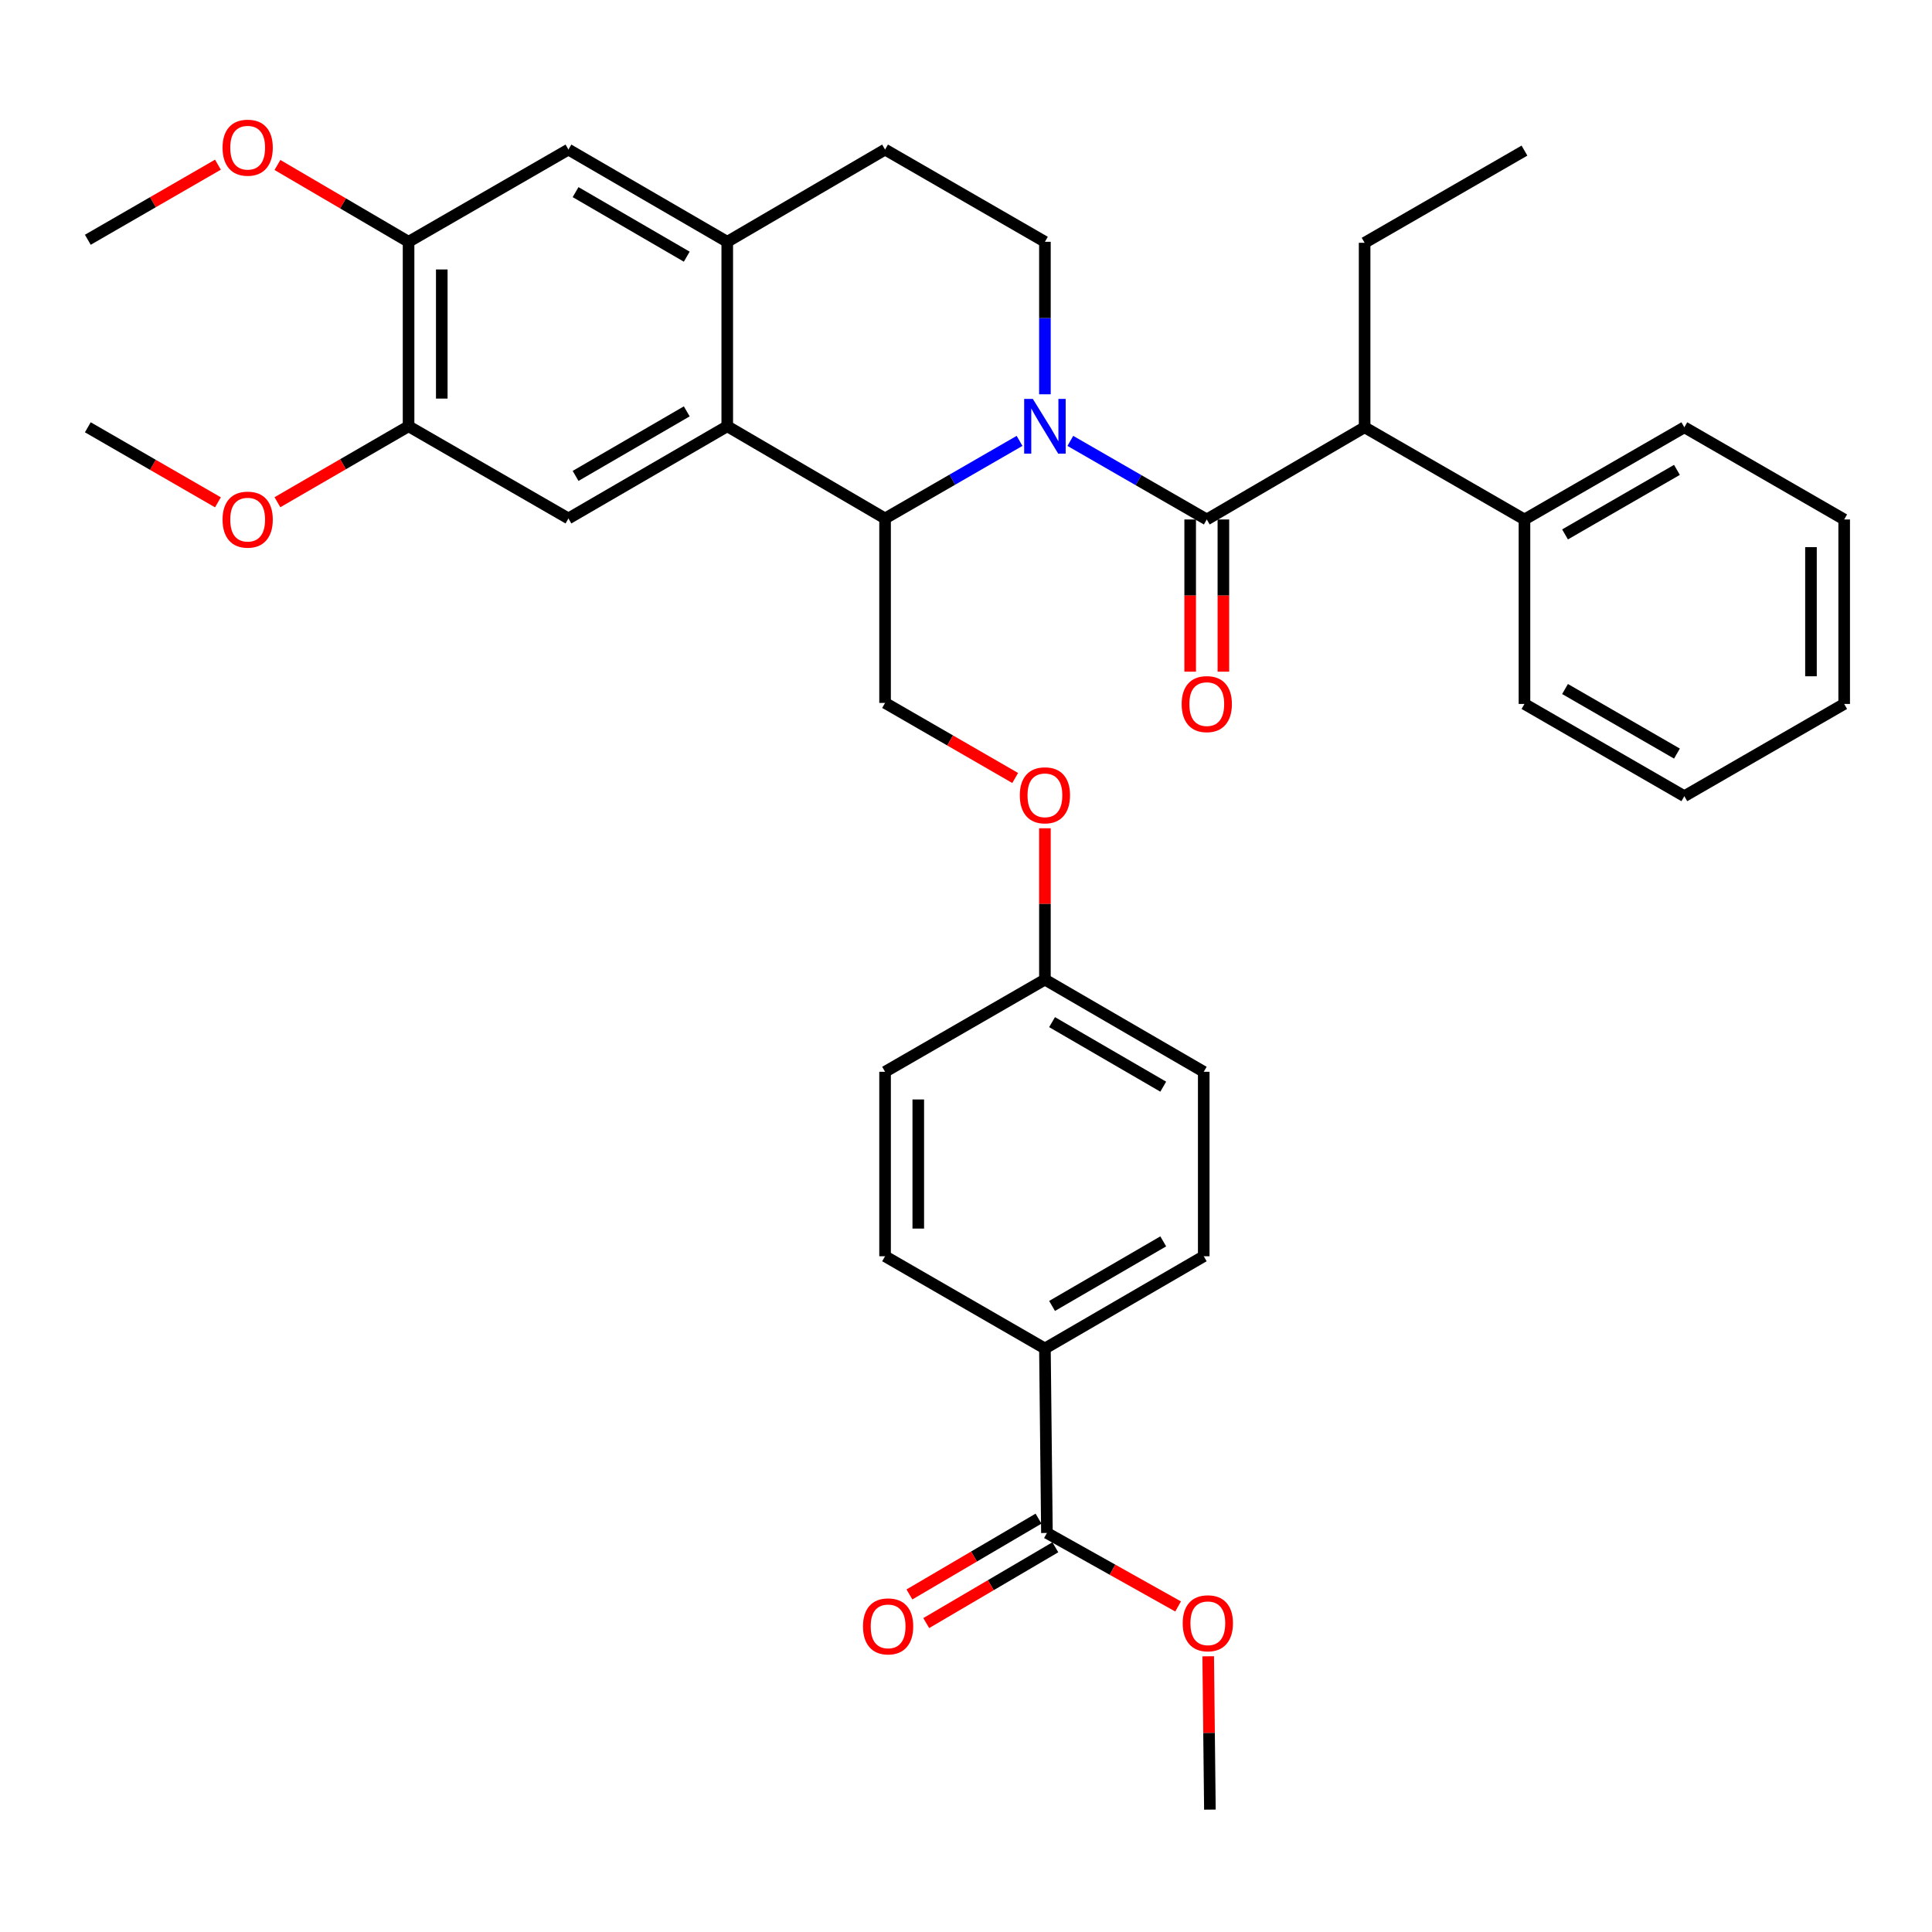 <?xml version='1.0' encoding='iso-8859-1'?>
<svg version='1.1' baseProfile='full'
              xmlns='http://www.w3.org/2000/svg'
                      xmlns:rdkit='http://www.rdkit.org/xml'
                      xmlns:xlink='http://www.w3.org/1999/xlink'
                  xml:space='preserve'
width='1000px' height='1000px' viewBox='0 0 1000 1000'>
<!-- END OF HEADER -->
<rect style='opacity:1.0;fill:#FFFFFF;stroke:none' width='1000' height='1000' x='0' y='0'> </rect>
<path class='bond-0' d='M 554.005,228.205 L 589.316,248.541' style='fill:none;fill-rule:evenodd;stroke:#0000FF;stroke-width:6px;stroke-linecap:butt;stroke-linejoin:miter;stroke-opacity:1' />
<path class='bond-0' d='M 589.316,248.541 L 624.627,268.876' style='fill:none;fill-rule:evenodd;stroke:#000000;stroke-width:6px;stroke-linecap:butt;stroke-linejoin:miter;stroke-opacity:1' />
<path class='bond-1' d='M 527.721,228.2 L 492.916,248.276' style='fill:none;fill-rule:evenodd;stroke:#0000FF;stroke-width:6px;stroke-linecap:butt;stroke-linejoin:miter;stroke-opacity:1' />
<path class='bond-1' d='M 492.916,248.276 L 458.111,268.351' style='fill:none;fill-rule:evenodd;stroke:#000000;stroke-width:6px;stroke-linecap:butt;stroke-linejoin:miter;stroke-opacity:1' />
<path class='bond-6' d='M 540.848,204.081 L 540.848,164.617' style='fill:none;fill-rule:evenodd;stroke:#0000FF;stroke-width:6px;stroke-linecap:butt;stroke-linejoin:miter;stroke-opacity:1' />
<path class='bond-6' d='M 540.848,164.617 L 540.848,125.153' style='fill:none;fill-rule:evenodd;stroke:#000000;stroke-width:6px;stroke-linecap:butt;stroke-linejoin:miter;stroke-opacity:1' />
<path class='bond-5' d='M 624.627,268.876 L 706.323,221.163' style='fill:none;fill-rule:evenodd;stroke:#000000;stroke-width:6px;stroke-linecap:butt;stroke-linejoin:miter;stroke-opacity:1' />
<path class='bond-12' d='M 616.033,268.876 L 616.033,308.265' style='fill:none;fill-rule:evenodd;stroke:#000000;stroke-width:6px;stroke-linecap:butt;stroke-linejoin:miter;stroke-opacity:1' />
<path class='bond-12' d='M 616.033,308.265 L 616.033,347.654' style='fill:none;fill-rule:evenodd;stroke:#FF0000;stroke-width:6px;stroke-linecap:butt;stroke-linejoin:miter;stroke-opacity:1' />
<path class='bond-12' d='M 633.22,268.876 L 633.22,308.265' style='fill:none;fill-rule:evenodd;stroke:#000000;stroke-width:6px;stroke-linecap:butt;stroke-linejoin:miter;stroke-opacity:1' />
<path class='bond-12' d='M 633.22,308.265 L 633.22,347.654' style='fill:none;fill-rule:evenodd;stroke:#FF0000;stroke-width:6px;stroke-linecap:butt;stroke-linejoin:miter;stroke-opacity:1' />
<path class='bond-2' d='M 458.111,268.351 L 376.424,220.628' style='fill:none;fill-rule:evenodd;stroke:#000000;stroke-width:6px;stroke-linecap:butt;stroke-linejoin:miter;stroke-opacity:1' />
<path class='bond-10' d='M 458.111,268.351 L 458.111,363.826' style='fill:none;fill-rule:evenodd;stroke:#000000;stroke-width:6px;stroke-linecap:butt;stroke-linejoin:miter;stroke-opacity:1' />
<path class='bond-4' d='M 376.424,220.628 L 294.221,268.351' style='fill:none;fill-rule:evenodd;stroke:#000000;stroke-width:6px;stroke-linecap:butt;stroke-linejoin:miter;stroke-opacity:1' />
<path class='bond-4' d='M 355.464,212.922 L 297.922,246.329' style='fill:none;fill-rule:evenodd;stroke:#000000;stroke-width:6px;stroke-linecap:butt;stroke-linejoin:miter;stroke-opacity:1' />
<path class='bond-36' d='M 376.424,220.628 L 376.424,125.153' style='fill:none;fill-rule:evenodd;stroke:#000000;stroke-width:6px;stroke-linecap:butt;stroke-linejoin:miter;stroke-opacity:1' />
<path class='bond-3' d='M 376.424,125.153 L 458.111,77.42' style='fill:none;fill-rule:evenodd;stroke:#000000;stroke-width:6px;stroke-linecap:butt;stroke-linejoin:miter;stroke-opacity:1' />
<path class='bond-9' d='M 376.424,125.153 L 294.221,77.42' style='fill:none;fill-rule:evenodd;stroke:#000000;stroke-width:6px;stroke-linecap:butt;stroke-linejoin:miter;stroke-opacity:1' />
<path class='bond-9' d='M 355.463,132.856 L 297.921,99.443' style='fill:none;fill-rule:evenodd;stroke:#000000;stroke-width:6px;stroke-linecap:butt;stroke-linejoin:miter;stroke-opacity:1' />
<path class='bond-8' d='M 294.221,268.351 L 211.474,220.628' style='fill:none;fill-rule:evenodd;stroke:#000000;stroke-width:6px;stroke-linecap:butt;stroke-linejoin:miter;stroke-opacity:1' />
<path class='bond-16' d='M 706.323,221.163 L 789.061,268.876' style='fill:none;fill-rule:evenodd;stroke:#000000;stroke-width:6px;stroke-linecap:butt;stroke-linejoin:miter;stroke-opacity:1' />
<path class='bond-26' d='M 706.323,221.163 L 706.323,125.668' style='fill:none;fill-rule:evenodd;stroke:#000000;stroke-width:6px;stroke-linecap:butt;stroke-linejoin:miter;stroke-opacity:1' />
<path class='bond-14' d='M 540.848,125.153 L 458.111,77.42' style='fill:none;fill-rule:evenodd;stroke:#000000;stroke-width:6px;stroke-linecap:butt;stroke-linejoin:miter;stroke-opacity:1' />
<path class='bond-7' d='M 541.889,793.46 L 540.848,697.975' style='fill:none;fill-rule:evenodd;stroke:#000000;stroke-width:6px;stroke-linecap:butt;stroke-linejoin:miter;stroke-opacity:1' />
<path class='bond-15' d='M 537.538,786.049 L 504.128,805.667' style='fill:none;fill-rule:evenodd;stroke:#000000;stroke-width:6px;stroke-linecap:butt;stroke-linejoin:miter;stroke-opacity:1' />
<path class='bond-15' d='M 504.128,805.667 L 470.718,825.284' style='fill:none;fill-rule:evenodd;stroke:#FF0000;stroke-width:6px;stroke-linecap:butt;stroke-linejoin:miter;stroke-opacity:1' />
<path class='bond-15' d='M 546.24,800.87 L 512.831,820.488' style='fill:none;fill-rule:evenodd;stroke:#000000;stroke-width:6px;stroke-linecap:butt;stroke-linejoin:miter;stroke-opacity:1' />
<path class='bond-15' d='M 512.831,820.488 L 479.421,840.105' style='fill:none;fill-rule:evenodd;stroke:#FF0000;stroke-width:6px;stroke-linecap:butt;stroke-linejoin:miter;stroke-opacity:1' />
<path class='bond-21' d='M 541.889,793.46 L 575.837,812.481' style='fill:none;fill-rule:evenodd;stroke:#000000;stroke-width:6px;stroke-linecap:butt;stroke-linejoin:miter;stroke-opacity:1' />
<path class='bond-21' d='M 575.837,812.481 L 609.784,831.502' style='fill:none;fill-rule:evenodd;stroke:#FF0000;stroke-width:6px;stroke-linecap:butt;stroke-linejoin:miter;stroke-opacity:1' />
<path class='bond-22' d='M 211.474,220.628 L 177.536,240.289' style='fill:none;fill-rule:evenodd;stroke:#000000;stroke-width:6px;stroke-linecap:butt;stroke-linejoin:miter;stroke-opacity:1' />
<path class='bond-22' d='M 177.536,240.289 L 143.598,259.951' style='fill:none;fill-rule:evenodd;stroke:#FF0000;stroke-width:6px;stroke-linecap:butt;stroke-linejoin:miter;stroke-opacity:1' />
<path class='bond-37' d='M 211.474,220.628 L 211.474,125.153' style='fill:none;fill-rule:evenodd;stroke:#000000;stroke-width:6px;stroke-linecap:butt;stroke-linejoin:miter;stroke-opacity:1' />
<path class='bond-37' d='M 228.661,206.307 L 228.661,139.474' style='fill:none;fill-rule:evenodd;stroke:#000000;stroke-width:6px;stroke-linecap:butt;stroke-linejoin:miter;stroke-opacity:1' />
<path class='bond-11' d='M 294.221,77.42 L 211.474,125.153' style='fill:none;fill-rule:evenodd;stroke:#000000;stroke-width:6px;stroke-linecap:butt;stroke-linejoin:miter;stroke-opacity:1' />
<path class='bond-17' d='M 458.111,363.826 L 491.786,383.258' style='fill:none;fill-rule:evenodd;stroke:#000000;stroke-width:6px;stroke-linecap:butt;stroke-linejoin:miter;stroke-opacity:1' />
<path class='bond-17' d='M 491.786,383.258 L 525.46,402.689' style='fill:none;fill-rule:evenodd;stroke:#FF0000;stroke-width:6px;stroke-linecap:butt;stroke-linejoin:miter;stroke-opacity:1' />
<path class='bond-23' d='M 211.474,125.153 L 177.539,105.271' style='fill:none;fill-rule:evenodd;stroke:#000000;stroke-width:6px;stroke-linecap:butt;stroke-linejoin:miter;stroke-opacity:1' />
<path class='bond-23' d='M 177.539,105.271 L 143.605,85.39' style='fill:none;fill-rule:evenodd;stroke:#FF0000;stroke-width:6px;stroke-linecap:butt;stroke-linejoin:miter;stroke-opacity:1' />
<path class='bond-13' d='M 540.848,697.975 L 623.051,650.233' style='fill:none;fill-rule:evenodd;stroke:#000000;stroke-width:6px;stroke-linecap:butt;stroke-linejoin:miter;stroke-opacity:1' />
<path class='bond-13' d='M 544.547,675.951 L 602.089,642.532' style='fill:none;fill-rule:evenodd;stroke:#000000;stroke-width:6px;stroke-linecap:butt;stroke-linejoin:miter;stroke-opacity:1' />
<path class='bond-38' d='M 540.848,697.975 L 458.111,650.233' style='fill:none;fill-rule:evenodd;stroke:#000000;stroke-width:6px;stroke-linecap:butt;stroke-linejoin:miter;stroke-opacity:1' />
<path class='bond-27' d='M 789.061,268.876 L 871.808,221.163' style='fill:none;fill-rule:evenodd;stroke:#000000;stroke-width:6px;stroke-linecap:butt;stroke-linejoin:miter;stroke-opacity:1' />
<path class='bond-27' d='M 810.058,276.609 L 867.981,243.209' style='fill:none;fill-rule:evenodd;stroke:#000000;stroke-width:6px;stroke-linecap:butt;stroke-linejoin:miter;stroke-opacity:1' />
<path class='bond-28' d='M 789.061,268.876 L 789.061,364.361' style='fill:none;fill-rule:evenodd;stroke:#000000;stroke-width:6px;stroke-linecap:butt;stroke-linejoin:miter;stroke-opacity:1' />
<path class='bond-20' d='M 540.848,428.715 L 540.848,467.875' style='fill:none;fill-rule:evenodd;stroke:#FF0000;stroke-width:6px;stroke-linecap:butt;stroke-linejoin:miter;stroke-opacity:1' />
<path class='bond-20' d='M 540.848,467.875 L 540.848,507.034' style='fill:none;fill-rule:evenodd;stroke:#000000;stroke-width:6px;stroke-linecap:butt;stroke-linejoin:miter;stroke-opacity:1' />
<path class='bond-18' d='M 458.111,650.233 L 458.111,554.758' style='fill:none;fill-rule:evenodd;stroke:#000000;stroke-width:6px;stroke-linecap:butt;stroke-linejoin:miter;stroke-opacity:1' />
<path class='bond-18' d='M 475.298,635.911 L 475.298,569.079' style='fill:none;fill-rule:evenodd;stroke:#000000;stroke-width:6px;stroke-linecap:butt;stroke-linejoin:miter;stroke-opacity:1' />
<path class='bond-19' d='M 623.051,650.233 L 623.051,554.758' style='fill:none;fill-rule:evenodd;stroke:#000000;stroke-width:6px;stroke-linecap:butt;stroke-linejoin:miter;stroke-opacity:1' />
<path class='bond-24' d='M 540.848,507.034 L 458.111,554.758' style='fill:none;fill-rule:evenodd;stroke:#000000;stroke-width:6px;stroke-linecap:butt;stroke-linejoin:miter;stroke-opacity:1' />
<path class='bond-25' d='M 540.848,507.034 L 623.051,554.758' style='fill:none;fill-rule:evenodd;stroke:#000000;stroke-width:6px;stroke-linecap:butt;stroke-linejoin:miter;stroke-opacity:1' />
<path class='bond-25' d='M 544.549,529.057 L 602.091,562.463' style='fill:none;fill-rule:evenodd;stroke:#000000;stroke-width:6px;stroke-linecap:butt;stroke-linejoin:miter;stroke-opacity:1' />
<path class='bond-29' d='M 625.361,857.297 L 625.801,896.977' style='fill:none;fill-rule:evenodd;stroke:#FF0000;stroke-width:6px;stroke-linecap:butt;stroke-linejoin:miter;stroke-opacity:1' />
<path class='bond-29' d='M 625.801,896.977 L 626.24,936.658' style='fill:none;fill-rule:evenodd;stroke:#000000;stroke-width:6px;stroke-linecap:butt;stroke-linejoin:miter;stroke-opacity:1' />
<path class='bond-31' d='M 112.804,260.002 L 79.129,240.582' style='fill:none;fill-rule:evenodd;stroke:#FF0000;stroke-width:6px;stroke-linecap:butt;stroke-linejoin:miter;stroke-opacity:1' />
<path class='bond-31' d='M 79.129,240.582 L 45.455,221.163' style='fill:none;fill-rule:evenodd;stroke:#000000;stroke-width:6px;stroke-linecap:butt;stroke-linejoin:miter;stroke-opacity:1' />
<path class='bond-30' d='M 112.804,85.239 L 79.129,104.671' style='fill:none;fill-rule:evenodd;stroke:#FF0000;stroke-width:6px;stroke-linecap:butt;stroke-linejoin:miter;stroke-opacity:1' />
<path class='bond-30' d='M 79.129,104.671 L 45.455,124.102' style='fill:none;fill-rule:evenodd;stroke:#000000;stroke-width:6px;stroke-linecap:butt;stroke-linejoin:miter;stroke-opacity:1' />
<path class='bond-32' d='M 706.323,125.668 L 789.061,77.955' style='fill:none;fill-rule:evenodd;stroke:#000000;stroke-width:6px;stroke-linecap:butt;stroke-linejoin:miter;stroke-opacity:1' />
<path class='bond-33' d='M 871.808,221.163 L 954.545,268.876' style='fill:none;fill-rule:evenodd;stroke:#000000;stroke-width:6px;stroke-linecap:butt;stroke-linejoin:miter;stroke-opacity:1' />
<path class='bond-34' d='M 789.061,364.361 L 871.808,412.103' style='fill:none;fill-rule:evenodd;stroke:#000000;stroke-width:6px;stroke-linecap:butt;stroke-linejoin:miter;stroke-opacity:1' />
<path class='bond-34' d='M 810.062,356.635 L 867.985,390.055' style='fill:none;fill-rule:evenodd;stroke:#000000;stroke-width:6px;stroke-linecap:butt;stroke-linejoin:miter;stroke-opacity:1' />
<path class='bond-39' d='M 954.545,268.876 L 954.545,364.361' style='fill:none;fill-rule:evenodd;stroke:#000000;stroke-width:6px;stroke-linecap:butt;stroke-linejoin:miter;stroke-opacity:1' />
<path class='bond-39' d='M 937.358,283.199 L 937.358,350.038' style='fill:none;fill-rule:evenodd;stroke:#000000;stroke-width:6px;stroke-linecap:butt;stroke-linejoin:miter;stroke-opacity:1' />
<path class='bond-35' d='M 871.808,412.103 L 954.545,364.361' style='fill:none;fill-rule:evenodd;stroke:#000000;stroke-width:6px;stroke-linecap:butt;stroke-linejoin:miter;stroke-opacity:1' />
<path  class='atom-0' d='M 534.588 206.468
L 543.868 221.468
Q 544.788 222.948, 546.268 225.628
Q 547.748 228.308, 547.828 228.468
L 547.828 206.468
L 551.588 206.468
L 551.588 234.788
L 547.708 234.788
L 537.748 218.388
Q 536.588 216.468, 535.348 214.268
Q 534.148 212.068, 533.788 211.388
L 533.788 234.788
L 530.108 234.788
L 530.108 206.468
L 534.588 206.468
' fill='#0000FF'/>
<path  class='atom-13' d='M 611.627 364.441
Q 611.627 357.641, 614.987 353.841
Q 618.347 350.041, 624.627 350.041
Q 630.907 350.041, 634.267 353.841
Q 637.627 357.641, 637.627 364.441
Q 637.627 371.321, 634.227 375.241
Q 630.827 379.121, 624.627 379.121
Q 618.387 379.121, 614.987 375.241
Q 611.627 371.361, 611.627 364.441
M 624.627 375.921
Q 628.947 375.921, 631.267 373.041
Q 633.627 370.121, 633.627 364.441
Q 633.627 358.881, 631.267 356.081
Q 628.947 353.241, 624.627 353.241
Q 620.307 353.241, 617.947 356.041
Q 615.627 358.841, 615.627 364.441
Q 615.627 370.161, 617.947 373.041
Q 620.307 375.921, 624.627 375.921
' fill='#FF0000'/>
<path  class='atom-16' d='M 446.686 841.807
Q 446.686 835.007, 450.046 831.207
Q 453.406 827.407, 459.686 827.407
Q 465.966 827.407, 469.326 831.207
Q 472.686 835.007, 472.686 841.807
Q 472.686 848.687, 469.286 852.607
Q 465.886 856.487, 459.686 856.487
Q 453.446 856.487, 450.046 852.607
Q 446.686 848.727, 446.686 841.807
M 459.686 853.287
Q 464.006 853.287, 466.326 850.407
Q 468.686 847.487, 468.686 841.807
Q 468.686 836.247, 466.326 833.447
Q 464.006 830.607, 459.686 830.607
Q 455.366 830.607, 453.006 833.407
Q 450.686 836.207, 450.686 841.807
Q 450.686 847.527, 453.006 850.407
Q 455.366 853.287, 459.686 853.287
' fill='#FF0000'/>
<path  class='atom-18' d='M 527.848 411.649
Q 527.848 404.849, 531.208 401.049
Q 534.568 397.249, 540.848 397.249
Q 547.128 397.249, 550.488 401.049
Q 553.848 404.849, 553.848 411.649
Q 553.848 418.529, 550.448 422.449
Q 547.048 426.329, 540.848 426.329
Q 534.608 426.329, 531.208 422.449
Q 527.848 418.569, 527.848 411.649
M 540.848 423.129
Q 545.168 423.129, 547.488 420.249
Q 549.848 417.329, 549.848 411.649
Q 549.848 406.089, 547.488 403.289
Q 545.168 400.449, 540.848 400.449
Q 536.528 400.449, 534.168 403.249
Q 531.848 406.049, 531.848 411.649
Q 531.848 417.369, 534.168 420.249
Q 536.528 423.129, 540.848 423.129
' fill='#FF0000'/>
<path  class='atom-22' d='M 612.171 840.203
Q 612.171 833.403, 615.531 829.603
Q 618.891 825.803, 625.171 825.803
Q 631.451 825.803, 634.811 829.603
Q 638.171 833.403, 638.171 840.203
Q 638.171 847.083, 634.771 851.003
Q 631.371 854.883, 625.171 854.883
Q 618.931 854.883, 615.531 851.003
Q 612.171 847.123, 612.171 840.203
M 625.171 851.683
Q 629.491 851.683, 631.811 848.803
Q 634.171 845.883, 634.171 840.203
Q 634.171 834.643, 631.811 831.843
Q 629.491 829.003, 625.171 829.003
Q 620.851 829.003, 618.491 831.803
Q 616.171 834.603, 616.171 840.203
Q 616.171 845.923, 618.491 848.803
Q 620.851 851.683, 625.171 851.683
' fill='#FF0000'/>
<path  class='atom-23' d='M 115.192 268.956
Q 115.192 262.156, 118.552 258.356
Q 121.912 254.556, 128.192 254.556
Q 134.472 254.556, 137.832 258.356
Q 141.192 262.156, 141.192 268.956
Q 141.192 275.836, 137.792 279.756
Q 134.392 283.636, 128.192 283.636
Q 121.952 283.636, 118.552 279.756
Q 115.192 275.876, 115.192 268.956
M 128.192 280.436
Q 132.512 280.436, 134.832 277.556
Q 137.192 274.636, 137.192 268.956
Q 137.192 263.396, 134.832 260.596
Q 132.512 257.756, 128.192 257.756
Q 123.872 257.756, 121.512 260.556
Q 119.192 263.356, 119.192 268.956
Q 119.192 274.676, 121.512 277.556
Q 123.872 280.436, 128.192 280.436
' fill='#FF0000'/>
<path  class='atom-24' d='M 115.192 76.44
Q 115.192 69.64, 118.552 65.84
Q 121.912 62.04, 128.192 62.04
Q 134.472 62.04, 137.832 65.84
Q 141.192 69.64, 141.192 76.44
Q 141.192 83.32, 137.792 87.24
Q 134.392 91.12, 128.192 91.12
Q 121.952 91.12, 118.552 87.24
Q 115.192 83.36, 115.192 76.44
M 128.192 87.92
Q 132.512 87.92, 134.832 85.04
Q 137.192 82.12, 137.192 76.44
Q 137.192 70.88, 134.832 68.08
Q 132.512 65.24, 128.192 65.24
Q 123.872 65.24, 121.512 68.04
Q 119.192 70.84, 119.192 76.44
Q 119.192 82.16, 121.512 85.04
Q 123.872 87.92, 128.192 87.92
' fill='#FF0000'/>
</svg>
